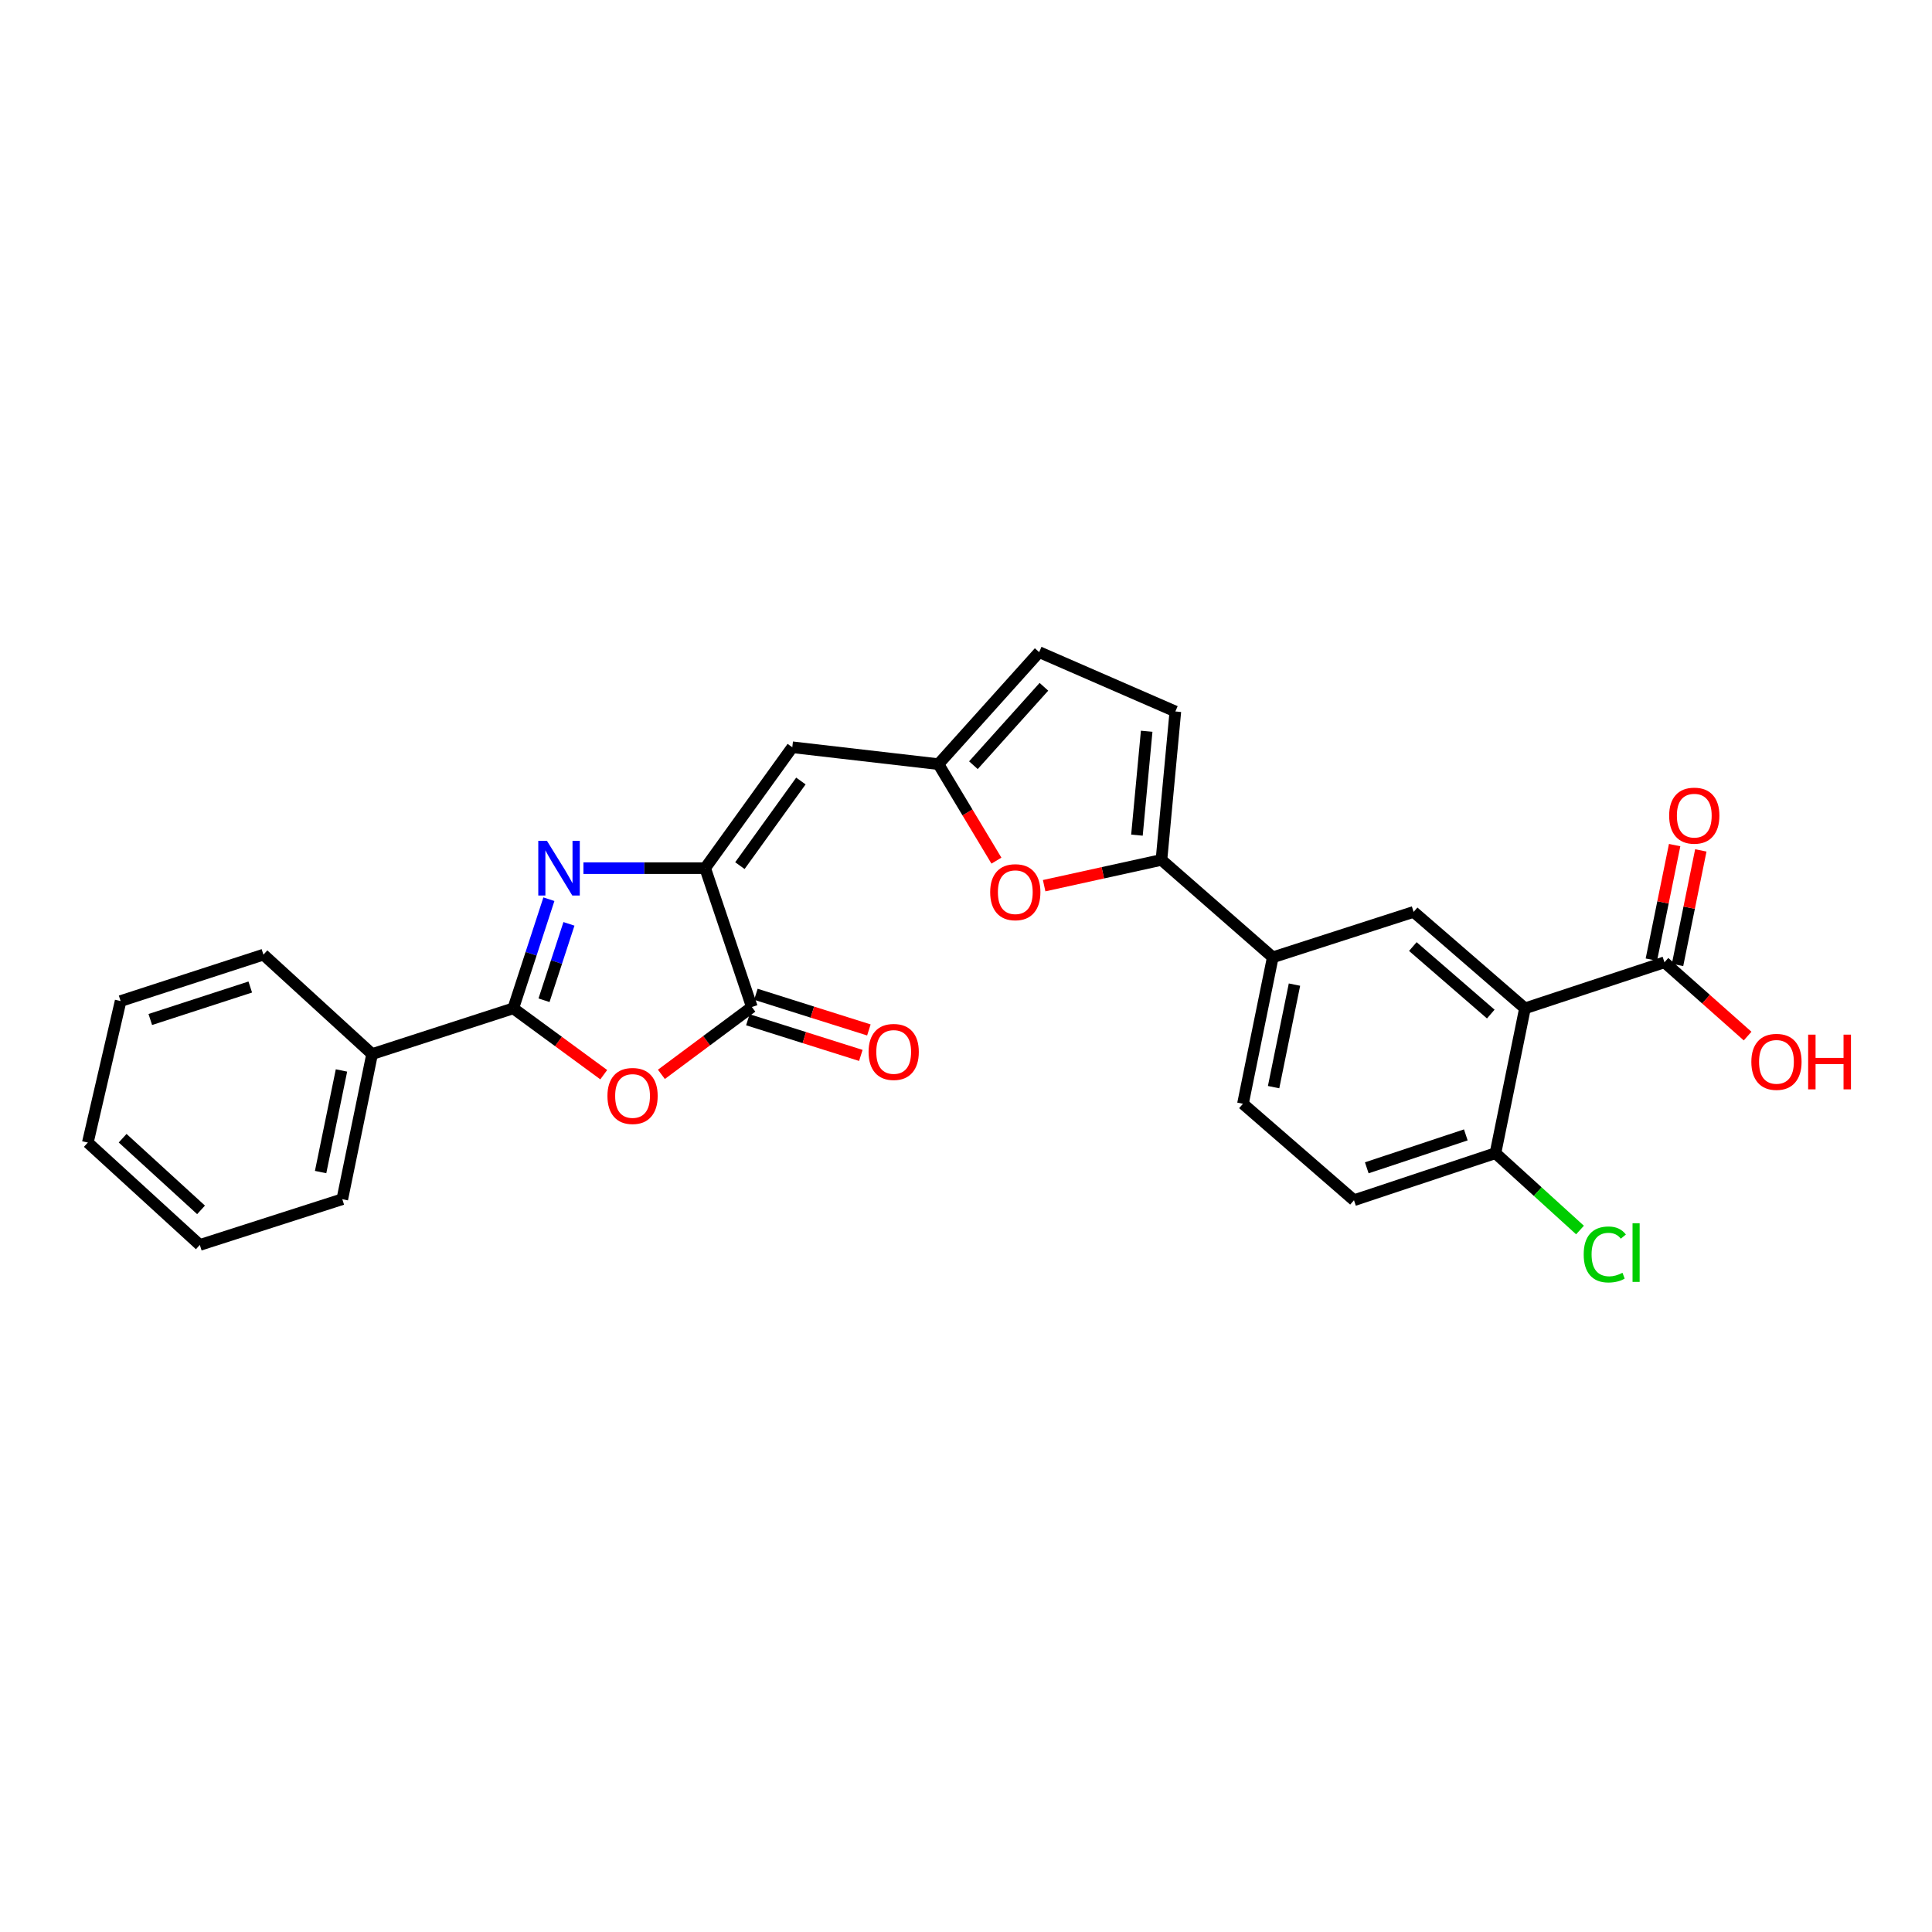 <?xml version='1.0' encoding='iso-8859-1'?>
<svg version='1.1' baseProfile='full'
              xmlns='http://www.w3.org/2000/svg'
                      xmlns:rdkit='http://www.rdkit.org/xml'
                      xmlns:xlink='http://www.w3.org/1999/xlink'
                  xml:space='preserve'
width='1000px' height='1000px' viewBox='0 0 1000 1000'>
<!-- END OF HEADER -->
<rect style='opacity:1.0;fill:#FFFFFF;stroke:none' width='1000' height='1000' x='0' y='0'> </rect>
<path class='bond-0' d='M 284.109,465.424 L 274.891,493.67' style='fill:none;fill-rule:evenodd;stroke:#0000FF;stroke-width:6px;stroke-linecap:butt;stroke-linejoin:miter;stroke-opacity:1' />
<path class='bond-0' d='M 274.891,493.67 L 265.673,521.917' style='fill:none;fill-rule:evenodd;stroke:#000000;stroke-width:6px;stroke-linecap:butt;stroke-linejoin:miter;stroke-opacity:1' />
<path class='bond-0' d='M 294.487,478.187 L 288.035,497.959' style='fill:none;fill-rule:evenodd;stroke:#0000FF;stroke-width:6px;stroke-linecap:butt;stroke-linejoin:miter;stroke-opacity:1' />
<path class='bond-0' d='M 288.035,497.959 L 281.582,517.732' style='fill:none;fill-rule:evenodd;stroke:#000000;stroke-width:6px;stroke-linecap:butt;stroke-linejoin:miter;stroke-opacity:1' />
<path class='bond-1' d='M 301.984,449.355 L 333.486,449.355' style='fill:none;fill-rule:evenodd;stroke:#0000FF;stroke-width:6px;stroke-linecap:butt;stroke-linejoin:miter;stroke-opacity:1' />
<path class='bond-1' d='M 333.486,449.355 L 364.987,449.355' style='fill:none;fill-rule:evenodd;stroke:#000000;stroke-width:6px;stroke-linecap:butt;stroke-linejoin:miter;stroke-opacity:1' />
<path class='bond-2' d='M 265.673,521.917 L 289.086,539.084' style='fill:none;fill-rule:evenodd;stroke:#000000;stroke-width:6px;stroke-linecap:butt;stroke-linejoin:miter;stroke-opacity:1' />
<path class='bond-2' d='M 289.086,539.084 L 312.498,556.252' style='fill:none;fill-rule:evenodd;stroke:#FF0000;stroke-width:6px;stroke-linecap:butt;stroke-linejoin:miter;stroke-opacity:1' />
<path class='bond-15' d='M 265.673,521.917 L 192.605,545.582' style='fill:none;fill-rule:evenodd;stroke:#000000;stroke-width:6px;stroke-linecap:butt;stroke-linejoin:miter;stroke-opacity:1' />
<path class='bond-4' d='M 364.987,449.355 L 389.166,521.233' style='fill:none;fill-rule:evenodd;stroke:#000000;stroke-width:6px;stroke-linecap:butt;stroke-linejoin:miter;stroke-opacity:1' />
<path class='bond-5' d='M 364.987,449.355 L 410.089,386.779' style='fill:none;fill-rule:evenodd;stroke:#000000;stroke-width:6px;stroke-linecap:butt;stroke-linejoin:miter;stroke-opacity:1' />
<path class='bond-5' d='M 382.968,448.053 L 414.54,404.25' style='fill:none;fill-rule:evenodd;stroke:#000000;stroke-width:6px;stroke-linecap:butt;stroke-linejoin:miter;stroke-opacity:1' />
<path class='bond-27' d='M 342.336,556.082 L 365.751,538.657' style='fill:none;fill-rule:evenodd;stroke:#FF0000;stroke-width:6px;stroke-linecap:butt;stroke-linejoin:miter;stroke-opacity:1' />
<path class='bond-27' d='M 365.751,538.657 L 389.166,521.233' style='fill:none;fill-rule:evenodd;stroke:#000000;stroke-width:6px;stroke-linecap:butt;stroke-linejoin:miter;stroke-opacity:1' />
<path class='bond-3' d='M 789.317,521.917 L 731.688,471.999' style='fill:none;fill-rule:evenodd;stroke:#000000;stroke-width:6px;stroke-linecap:butt;stroke-linejoin:miter;stroke-opacity:1' />
<path class='bond-3' d='M 771.621,524.879 L 731.28,489.937' style='fill:none;fill-rule:evenodd;stroke:#000000;stroke-width:6px;stroke-linecap:butt;stroke-linejoin:miter;stroke-opacity:1' />
<path class='bond-10' d='M 789.317,521.917 L 861.518,498.083' style='fill:none;fill-rule:evenodd;stroke:#000000;stroke-width:6px;stroke-linecap:butt;stroke-linejoin:miter;stroke-opacity:1' />
<path class='bond-30' d='M 789.317,521.917 L 774.048,596.882' style='fill:none;fill-rule:evenodd;stroke:#000000;stroke-width:6px;stroke-linecap:butt;stroke-linejoin:miter;stroke-opacity:1' />
<path class='bond-16' d='M 387.086,527.825 L 416.327,537.053' style='fill:none;fill-rule:evenodd;stroke:#000000;stroke-width:6px;stroke-linecap:butt;stroke-linejoin:miter;stroke-opacity:1' />
<path class='bond-16' d='M 416.327,537.053 L 445.568,546.281' style='fill:none;fill-rule:evenodd;stroke:#FF0000;stroke-width:6px;stroke-linecap:butt;stroke-linejoin:miter;stroke-opacity:1' />
<path class='bond-16' d='M 391.247,514.641 L 420.488,523.869' style='fill:none;fill-rule:evenodd;stroke:#000000;stroke-width:6px;stroke-linecap:butt;stroke-linejoin:miter;stroke-opacity:1' />
<path class='bond-16' d='M 420.488,523.869 L 449.729,533.097' style='fill:none;fill-rule:evenodd;stroke:#FF0000;stroke-width:6px;stroke-linecap:butt;stroke-linejoin:miter;stroke-opacity:1' />
<path class='bond-8' d='M 410.089,386.779 L 485.738,395.52' style='fill:none;fill-rule:evenodd;stroke:#000000;stroke-width:6px;stroke-linecap:butt;stroke-linejoin:miter;stroke-opacity:1' />
<path class='bond-6' d='M 601.166,445.085 L 570.81,451.758' style='fill:none;fill-rule:evenodd;stroke:#000000;stroke-width:6px;stroke-linecap:butt;stroke-linejoin:miter;stroke-opacity:1' />
<path class='bond-6' d='M 570.81,451.758 L 540.454,458.431' style='fill:none;fill-rule:evenodd;stroke:#FF0000;stroke-width:6px;stroke-linecap:butt;stroke-linejoin:miter;stroke-opacity:1' />
<path class='bond-11' d='M 601.166,445.085 L 658.781,495.502' style='fill:none;fill-rule:evenodd;stroke:#000000;stroke-width:6px;stroke-linecap:butt;stroke-linejoin:miter;stroke-opacity:1' />
<path class='bond-28' d='M 601.166,445.085 L 608.363,368.253' style='fill:none;fill-rule:evenodd;stroke:#000000;stroke-width:6px;stroke-linecap:butt;stroke-linejoin:miter;stroke-opacity:1' />
<path class='bond-28' d='M 588.481,432.271 L 593.518,378.488' style='fill:none;fill-rule:evenodd;stroke:#000000;stroke-width:6px;stroke-linecap:butt;stroke-linejoin:miter;stroke-opacity:1' />
<path class='bond-7' d='M 515.751,445.463 L 500.745,420.492' style='fill:none;fill-rule:evenodd;stroke:#FF0000;stroke-width:6px;stroke-linecap:butt;stroke-linejoin:miter;stroke-opacity:1' />
<path class='bond-7' d='M 500.745,420.492 L 485.738,395.52' style='fill:none;fill-rule:evenodd;stroke:#000000;stroke-width:6px;stroke-linecap:butt;stroke-linejoin:miter;stroke-opacity:1' />
<path class='bond-13' d='M 485.738,395.52 L 537.868,337.545' style='fill:none;fill-rule:evenodd;stroke:#000000;stroke-width:6px;stroke-linecap:butt;stroke-linejoin:miter;stroke-opacity:1' />
<path class='bond-13' d='M 503.838,396.068 L 540.329,355.485' style='fill:none;fill-rule:evenodd;stroke:#000000;stroke-width:6px;stroke-linecap:butt;stroke-linejoin:miter;stroke-opacity:1' />
<path class='bond-9' d='M 731.688,471.999 L 658.781,495.502' style='fill:none;fill-rule:evenodd;stroke:#000000;stroke-width:6px;stroke-linecap:butt;stroke-linejoin:miter;stroke-opacity:1' />
<path class='bond-17' d='M 868.292,499.459 L 874.315,469.815' style='fill:none;fill-rule:evenodd;stroke:#000000;stroke-width:6px;stroke-linecap:butt;stroke-linejoin:miter;stroke-opacity:1' />
<path class='bond-17' d='M 874.315,469.815 L 880.338,440.171' style='fill:none;fill-rule:evenodd;stroke:#FF0000;stroke-width:6px;stroke-linecap:butt;stroke-linejoin:miter;stroke-opacity:1' />
<path class='bond-17' d='M 854.743,496.707 L 860.766,467.062' style='fill:none;fill-rule:evenodd;stroke:#000000;stroke-width:6px;stroke-linecap:butt;stroke-linejoin:miter;stroke-opacity:1' />
<path class='bond-17' d='M 860.766,467.062 L 866.789,437.418' style='fill:none;fill-rule:evenodd;stroke:#FF0000;stroke-width:6px;stroke-linecap:butt;stroke-linejoin:miter;stroke-opacity:1' />
<path class='bond-20' d='M 861.518,498.083 L 883.036,517.178' style='fill:none;fill-rule:evenodd;stroke:#000000;stroke-width:6px;stroke-linecap:butt;stroke-linejoin:miter;stroke-opacity:1' />
<path class='bond-20' d='M 883.036,517.178 L 904.555,536.274' style='fill:none;fill-rule:evenodd;stroke:#FF0000;stroke-width:6px;stroke-linecap:butt;stroke-linejoin:miter;stroke-opacity:1' />
<path class='bond-18' d='M 658.781,495.502 L 643.35,571.312' style='fill:none;fill-rule:evenodd;stroke:#000000;stroke-width:6px;stroke-linecap:butt;stroke-linejoin:miter;stroke-opacity:1' />
<path class='bond-18' d='M 670.014,509.631 L 659.212,562.699' style='fill:none;fill-rule:evenodd;stroke:#000000;stroke-width:6px;stroke-linecap:butt;stroke-linejoin:miter;stroke-opacity:1' />
<path class='bond-12' d='M 608.363,368.253 L 537.868,337.545' style='fill:none;fill-rule:evenodd;stroke:#000000;stroke-width:6px;stroke-linecap:butt;stroke-linejoin:miter;stroke-opacity:1' />
<path class='bond-14' d='M 774.048,596.882 L 700.818,621.231' style='fill:none;fill-rule:evenodd;stroke:#000000;stroke-width:6px;stroke-linecap:butt;stroke-linejoin:miter;stroke-opacity:1' />
<path class='bond-14' d='M 758.701,587.415 L 707.44,604.459' style='fill:none;fill-rule:evenodd;stroke:#000000;stroke-width:6px;stroke-linecap:butt;stroke-linejoin:miter;stroke-opacity:1' />
<path class='bond-21' d='M 774.048,596.882 L 795.928,616.773' style='fill:none;fill-rule:evenodd;stroke:#000000;stroke-width:6px;stroke-linecap:butt;stroke-linejoin:miter;stroke-opacity:1' />
<path class='bond-21' d='M 795.928,616.773 L 817.808,636.663' style='fill:none;fill-rule:evenodd;stroke:#00CC00;stroke-width:6px;stroke-linecap:butt;stroke-linejoin:miter;stroke-opacity:1' />
<path class='bond-22' d='M 192.605,545.582 L 177.174,620.708' style='fill:none;fill-rule:evenodd;stroke:#000000;stroke-width:6px;stroke-linecap:butt;stroke-linejoin:miter;stroke-opacity:1' />
<path class='bond-22' d='M 176.747,554.069 L 165.946,606.658' style='fill:none;fill-rule:evenodd;stroke:#000000;stroke-width:6px;stroke-linecap:butt;stroke-linejoin:miter;stroke-opacity:1' />
<path class='bond-23' d='M 192.605,545.582 L 136.35,494.127' style='fill:none;fill-rule:evenodd;stroke:#000000;stroke-width:6px;stroke-linecap:butt;stroke-linejoin:miter;stroke-opacity:1' />
<path class='bond-19' d='M 643.35,571.312 L 700.818,621.231' style='fill:none;fill-rule:evenodd;stroke:#000000;stroke-width:6px;stroke-linecap:butt;stroke-linejoin:miter;stroke-opacity:1' />
<path class='bond-25' d='M 177.174,620.708 L 103.43,644.381' style='fill:none;fill-rule:evenodd;stroke:#000000;stroke-width:6px;stroke-linecap:butt;stroke-linejoin:miter;stroke-opacity:1' />
<path class='bond-24' d='M 136.35,494.127 L 62.429,518.145' style='fill:none;fill-rule:evenodd;stroke:#000000;stroke-width:6px;stroke-linecap:butt;stroke-linejoin:miter;stroke-opacity:1' />
<path class='bond-24' d='M 129.534,510.879 L 77.79,527.692' style='fill:none;fill-rule:evenodd;stroke:#000000;stroke-width:6px;stroke-linecap:butt;stroke-linejoin:miter;stroke-opacity:1' />
<path class='bond-26' d='M 62.429,518.145 L 45.455,591.39' style='fill:none;fill-rule:evenodd;stroke:#000000;stroke-width:6px;stroke-linecap:butt;stroke-linejoin:miter;stroke-opacity:1' />
<path class='bond-29' d='M 103.43,644.381 L 45.455,591.39' style='fill:none;fill-rule:evenodd;stroke:#000000;stroke-width:6px;stroke-linecap:butt;stroke-linejoin:miter;stroke-opacity:1' />
<path class='bond-29' d='M 104.061,626.227 L 63.478,589.134' style='fill:none;fill-rule:evenodd;stroke:#000000;stroke-width:6px;stroke-linecap:butt;stroke-linejoin:miter;stroke-opacity:1' />
<path  class='atom-0' d='M 283.093 435.195
L 292.373 450.195
Q 293.293 451.675, 294.773 454.355
Q 296.253 457.035, 296.333 457.195
L 296.333 435.195
L 300.093 435.195
L 300.093 463.515
L 296.213 463.515
L 286.253 447.115
Q 285.093 445.195, 283.853 442.995
Q 282.653 440.795, 282.293 440.115
L 282.293 463.515
L 278.613 463.515
L 278.613 435.195
L 283.093 435.195
' fill='#0000FF'/>
<path  class='atom-3' d='M 314.412 567.268
Q 314.412 560.468, 317.772 556.668
Q 321.132 552.868, 327.412 552.868
Q 333.692 552.868, 337.052 556.668
Q 340.412 560.468, 340.412 567.268
Q 340.412 574.148, 337.012 578.068
Q 333.612 581.948, 327.412 581.948
Q 321.172 581.948, 317.772 578.068
Q 314.412 574.188, 314.412 567.268
M 327.412 578.748
Q 331.732 578.748, 334.052 575.868
Q 336.412 572.948, 336.412 567.268
Q 336.412 561.708, 334.052 558.908
Q 331.732 556.068, 327.412 556.068
Q 323.092 556.068, 320.732 558.868
Q 318.412 561.668, 318.412 567.268
Q 318.412 572.988, 320.732 575.868
Q 323.092 578.748, 327.412 578.748
' fill='#FF0000'/>
<path  class='atom-8' d='M 512.517 461.794
Q 512.517 454.994, 515.877 451.194
Q 519.237 447.394, 525.517 447.394
Q 531.797 447.394, 535.157 451.194
Q 538.517 454.994, 538.517 461.794
Q 538.517 468.674, 535.117 472.594
Q 531.717 476.474, 525.517 476.474
Q 519.277 476.474, 515.877 472.594
Q 512.517 468.714, 512.517 461.794
M 525.517 473.274
Q 529.837 473.274, 532.157 470.394
Q 534.517 467.474, 534.517 461.794
Q 534.517 456.234, 532.157 453.434
Q 529.837 450.594, 525.517 450.594
Q 521.197 450.594, 518.837 453.394
Q 516.517 456.194, 516.517 461.794
Q 516.517 467.514, 518.837 470.394
Q 521.197 473.274, 525.517 473.274
' fill='#FF0000'/>
<path  class='atom-17' d='M 449.573 544.479
Q 449.573 537.679, 452.933 533.879
Q 456.293 530.079, 462.573 530.079
Q 468.853 530.079, 472.213 533.879
Q 475.573 537.679, 475.573 544.479
Q 475.573 551.359, 472.173 555.279
Q 468.773 559.159, 462.573 559.159
Q 456.333 559.159, 452.933 555.279
Q 449.573 551.399, 449.573 544.479
M 462.573 555.959
Q 466.893 555.959, 469.213 553.079
Q 471.573 550.159, 471.573 544.479
Q 471.573 538.919, 469.213 536.119
Q 466.893 533.279, 462.573 533.279
Q 458.253 533.279, 455.893 536.079
Q 453.573 538.879, 453.573 544.479
Q 453.573 550.199, 455.893 553.079
Q 458.253 555.959, 462.573 555.959
' fill='#FF0000'/>
<path  class='atom-18' d='M 863.956 422.176
Q 863.956 415.376, 867.316 411.576
Q 870.676 407.776, 876.956 407.776
Q 883.236 407.776, 886.596 411.576
Q 889.956 415.376, 889.956 422.176
Q 889.956 429.056, 886.556 432.976
Q 883.156 436.856, 876.956 436.856
Q 870.716 436.856, 867.316 432.976
Q 863.956 429.096, 863.956 422.176
M 876.956 433.656
Q 881.276 433.656, 883.596 430.776
Q 885.956 427.856, 885.956 422.176
Q 885.956 416.616, 883.596 413.816
Q 881.276 410.976, 876.956 410.976
Q 872.636 410.976, 870.276 413.776
Q 867.956 416.576, 867.956 422.176
Q 867.956 427.896, 870.276 430.776
Q 872.636 433.656, 876.956 433.656
' fill='#FF0000'/>
<path  class='atom-21' d='M 906.493 549.609
Q 906.493 542.809, 909.853 539.009
Q 913.213 535.209, 919.493 535.209
Q 925.773 535.209, 929.133 539.009
Q 932.493 542.809, 932.493 549.609
Q 932.493 556.489, 929.093 560.409
Q 925.693 564.289, 919.493 564.289
Q 913.253 564.289, 909.853 560.409
Q 906.493 556.529, 906.493 549.609
M 919.493 561.089
Q 923.813 561.089, 926.133 558.209
Q 928.493 555.289, 928.493 549.609
Q 928.493 544.049, 926.133 541.249
Q 923.813 538.409, 919.493 538.409
Q 915.173 538.409, 912.813 541.209
Q 910.493 544.009, 910.493 549.609
Q 910.493 555.329, 912.813 558.209
Q 915.173 561.089, 919.493 561.089
' fill='#FF0000'/>
<path  class='atom-21' d='M 935.893 535.529
L 939.733 535.529
L 939.733 547.569
L 954.213 547.569
L 954.213 535.529
L 958.053 535.529
L 958.053 563.849
L 954.213 563.849
L 954.213 550.769
L 939.733 550.769
L 939.733 563.849
L 935.893 563.849
L 935.893 535.529
' fill='#FF0000'/>
<path  class='atom-22' d='M 819.72 649.309
Q 819.72 642.269, 823 638.589
Q 826.32 634.869, 832.6 634.869
Q 838.44 634.869, 841.56 638.989
L 838.92 641.149
Q 836.64 638.149, 832.6 638.149
Q 828.32 638.149, 826.04 641.029
Q 823.8 643.869, 823.8 649.309
Q 823.8 654.909, 826.12 657.789
Q 828.48 660.669, 833.04 660.669
Q 836.16 660.669, 839.8 658.789
L 840.92 661.789
Q 839.44 662.749, 837.2 663.309
Q 834.96 663.869, 832.48 663.869
Q 826.32 663.869, 823 660.109
Q 819.72 656.349, 819.72 649.309
' fill='#00CC00'/>
<path  class='atom-22' d='M 845 633.149
L 848.68 633.149
L 848.68 663.509
L 845 663.509
L 845 633.149
' fill='#00CC00'/>
</svg>
